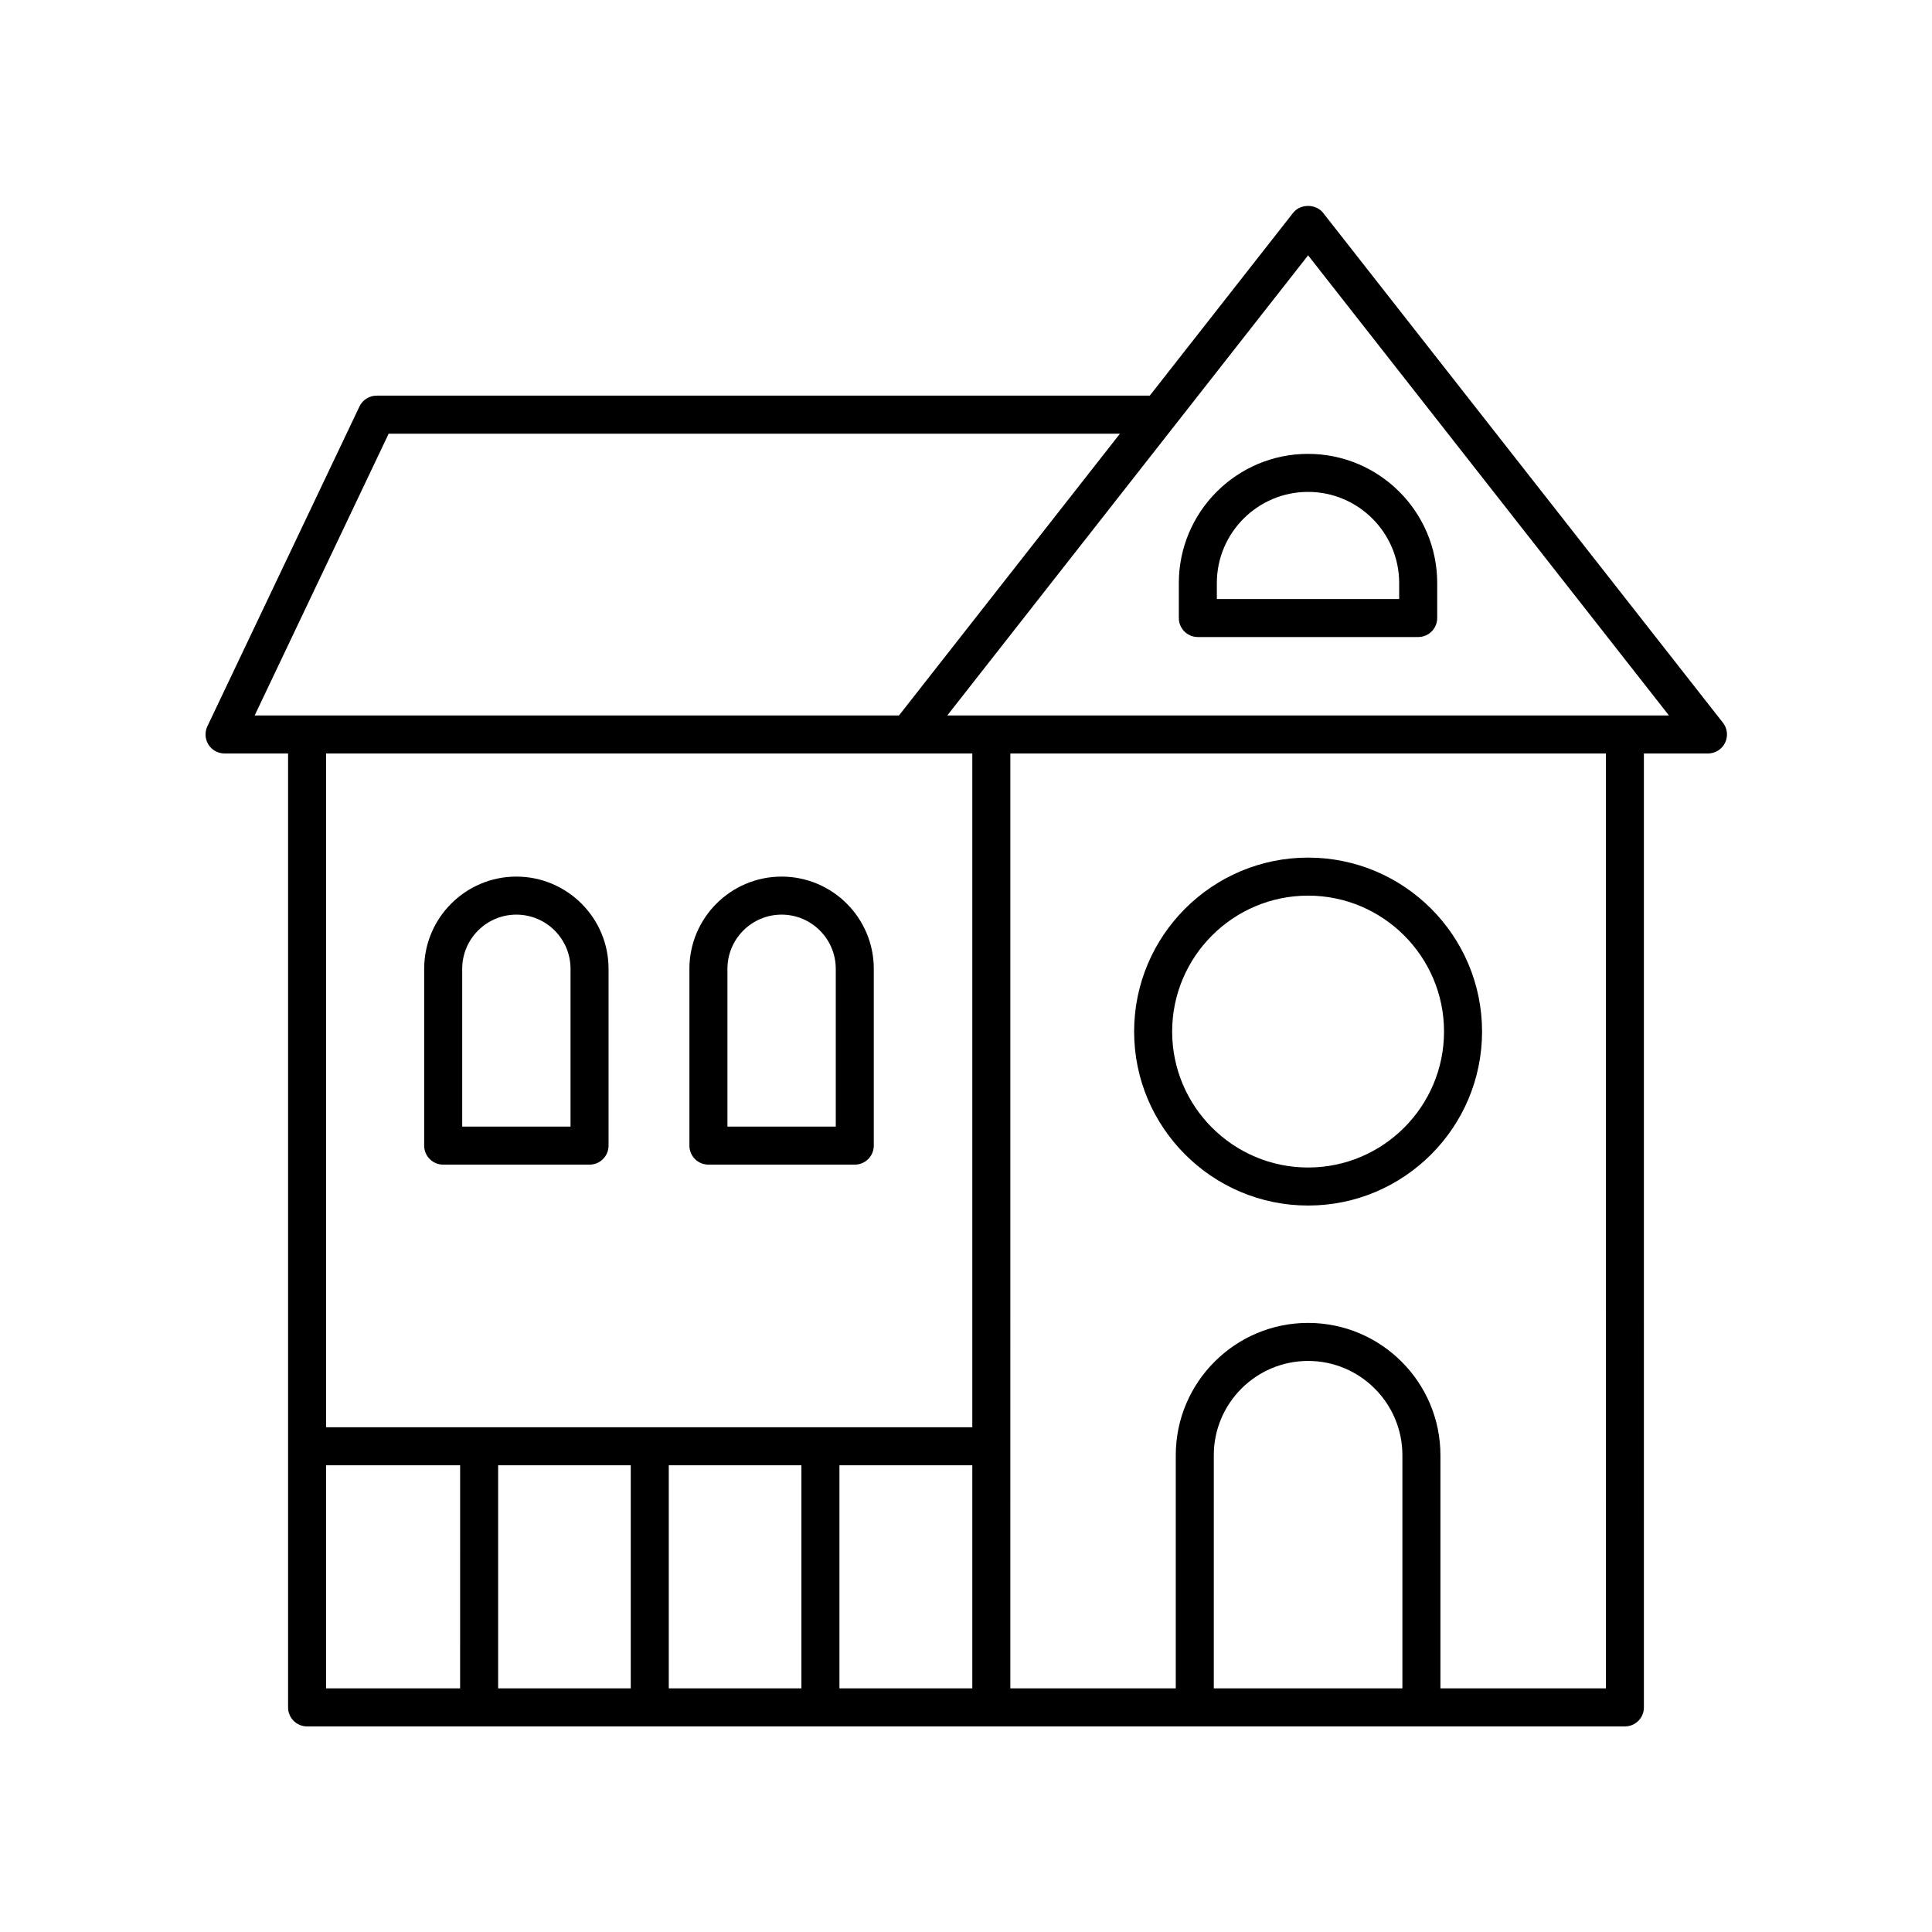 <?xml version="1.0" encoding="UTF-8"?>
<!-- Uploaded to: ICON Repo, www.iconrepo.com, Generator: ICON Repo Mixer Tools -->
<svg fill="#000000" width="800px" height="800px" version="1.1" viewBox="144 144 512 512" xmlns="http://www.w3.org/2000/svg">
 <g>
  <path d="m203.51 343.68h16.832v252.8c0 2.785 2.254 5.039 5.039 5.039h349.23c2.785 0 5.039-2.254 5.039-5.039l-0.004-252.8h16.984c1.93 0 3.684-1.102 4.531-2.832 0.84-1.73 0.625-3.797-0.566-5.312l-105.97-135.14c-1.91-2.43-6.023-2.43-7.93 0l-37.996 48.453h-204.89c-1.945 0-3.715 1.117-4.551 2.875l-40.305 84.754c-0.742 1.559-0.629 3.394 0.289 4.856 0.926 1.457 2.535 2.344 4.262 2.344zm198.16 0v178.56h-171.25v-178.56zm-90.512 188.63v59.129h-35.148v-59.129zm10.074 0h35.148v59.129h-35.148zm45.227 0h35.211v59.129h-35.211zm-136.04 0h35.52l-0.004 59.129h-35.52zm285.23 59.129h-49.984l0.004-61.789c0-13.781 11.211-24.988 24.992-24.988s24.988 11.207 24.988 24.988zm53.926 0h-43.848v-61.789c0-19.336-15.734-35.066-35.07-35.066-19.336 0-35.066 15.73-35.066 35.066v61.789h-43.844l0.004-247.76h157.82zm-78.914-379.77 95.621 121.93h-191.24zm-243.66 47.258h193.8l-58.562 74.676h-170.75z"/>
  <path d="m461.44 312.82h58.395c2.785 0 5.039-2.254 5.039-5.039v-9.266c0-18.879-15.355-34.234-34.234-34.234s-34.238 15.355-34.238 34.234v9.266c0 2.785 2.254 5.039 5.039 5.039zm5.035-14.305c0-13.32 10.84-24.156 24.164-24.156 13.32 0 24.156 10.84 24.156 24.156v4.227h-48.32z"/>
  <path d="m331.74 452.64h38.785c2.785 0 5.039-2.254 5.039-5.039v-46.859c0-13.473-10.957-24.434-24.43-24.434-13.473 0-24.434 10.961-24.434 24.434v46.859c0 2.785 2.254 5.039 5.039 5.039zm5.039-51.898c0-7.918 6.441-14.355 14.355-14.355 7.91 0 14.352 6.441 14.352 14.355v41.82h-28.707z"/>
  <path d="m261.45 452.64h38.785c2.785 0 5.039-2.254 5.039-5.039v-46.859c0-13.473-10.961-24.434-24.434-24.434-13.473 0-24.43 10.961-24.43 24.434v46.859c0 2.785 2.254 5.039 5.039 5.039zm5.039-51.898c0-7.918 6.441-14.355 14.352-14.355 7.918 0 14.355 6.441 14.355 14.355v41.82h-28.707z"/>
  <path d="m490.66 463.48c25.422 0 46.102-20.684 46.102-46.105s-20.68-46.102-46.102-46.102c-25.422 0-46.105 20.68-46.105 46.102s20.684 46.105 46.105 46.105zm0-82.129c19.863 0 36.023 16.164 36.023 36.023 0 19.867-16.164 36.027-36.023 36.027-19.867 0-36.027-16.164-36.027-36.027 0-19.859 16.16-36.023 36.027-36.023z"/>
 </g>
</svg>